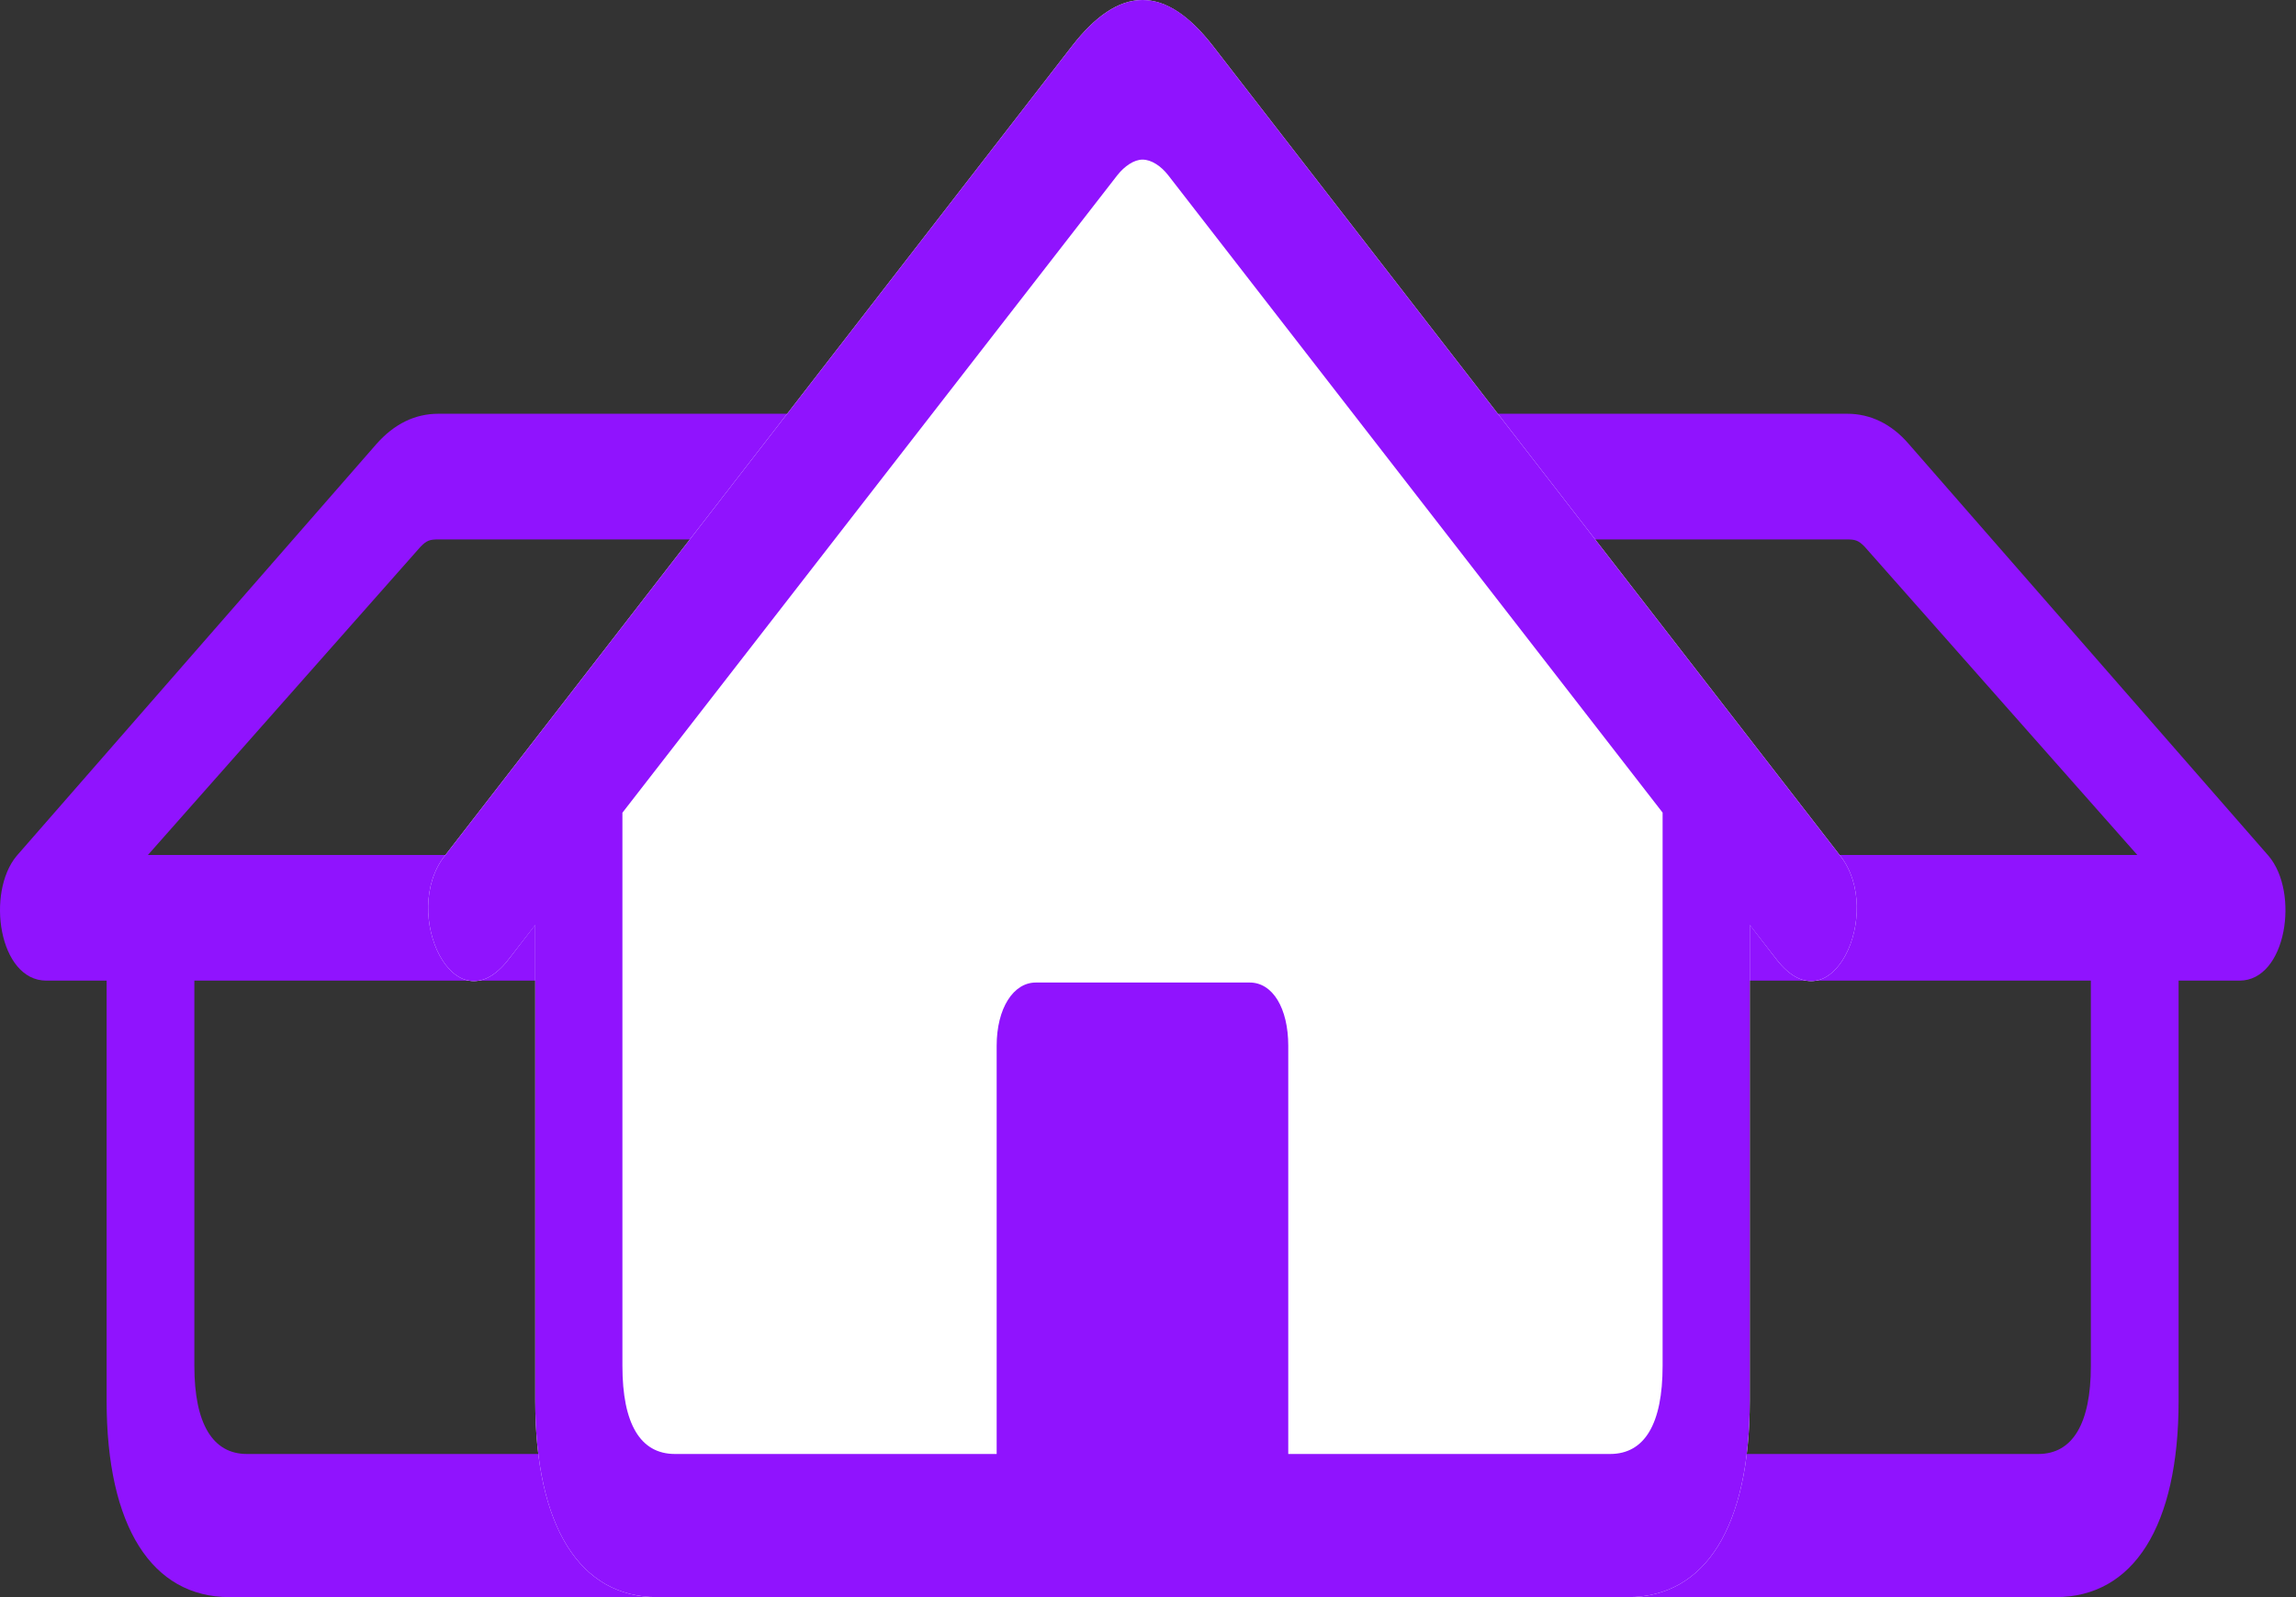 <svg width="23" height="16" viewBox="0 0 23 16" fill="none" xmlns="http://www.w3.org/2000/svg">
<rect x="0" y="0" width="23" height="16" fill="#333333" stroke="none"/>
<path d="M0.464 9.824H12.485C12.96 9.824 13.089 8.942 12.781 8.574L9.177 4.448C8.998 4.246 8.791 4.145 8.561 4.145H4.392C4.157 4.145 3.95 4.246 3.771 4.448L0.167 8.574C-0.141 8.942 -0.012 9.824 0.464 9.824ZM1.482 8.565L4.213 5.477C4.275 5.413 4.308 5.404 4.392 5.404H8.556C8.64 5.404 8.673 5.413 8.735 5.477L11.466 8.565H1.482ZM2.299 16H10.649C11.427 16 11.88 15.292 11.88 14.033V9.144H11.002V13.684C11.002 14.263 10.817 14.566 10.475 14.566H2.473C2.131 14.566 1.947 14.263 1.947 13.684V9.144H1.068V14.033C1.068 15.292 1.521 16 2.299 16Z" fill="#9013FE"/>
<path d="M10.408 9.824H22.434C22.904 9.824 23.038 8.942 22.725 8.574L19.121 4.448C18.948 4.246 18.735 4.145 18.505 4.145H14.342C14.101 4.145 13.894 4.246 13.715 4.448L10.116 8.574C9.803 8.942 9.932 9.824 10.408 9.824ZM11.426 8.565L14.163 5.477C14.224 5.413 14.252 5.404 14.342 5.404H18.5C18.584 5.404 18.617 5.413 18.679 5.477L21.41 8.565H11.426ZM12.243 16H20.593C21.371 16 21.824 15.292 21.824 14.033V9.144H20.945V13.684C20.945 14.263 20.761 14.566 20.419 14.566H12.422C12.075 14.566 11.89 14.263 11.89 13.684V9.144H11.012V14.033C11.012 15.292 11.465 16 12.243 16Z" fill="#9013FE"/>
<path d="M6.582 16H16.308C17.086 16 17.528 15.292 17.528 14.033V9.264L17.797 9.613C18.34 10.311 18.882 9.144 18.435 8.574L12.15 0.46C11.921 0.165 11.685 0 11.445 0C11.204 0 10.969 0.165 10.74 0.46L4.455 8.574C4.007 9.144 4.55 10.311 5.093 9.613L5.362 9.264V14.033C5.362 15.292 5.809 16 6.582 16Z" fill="white"/>
<path d="M5.093 9.613L11.193 1.755C11.266 1.663 11.361 1.599 11.445 1.599C11.534 1.599 11.63 1.663 11.702 1.755L17.797 9.613C18.34 10.311 18.882 9.144 18.435 8.574L12.15 0.46C11.921 0.165 11.691 0 11.445 0C11.204 0 10.969 0.165 10.74 0.46L4.455 8.574C4.007 9.144 4.55 10.311 5.093 9.613ZM6.582 16H16.308C17.086 16 17.528 15.292 17.528 14.033V7.931L16.655 7.858V13.684C16.655 14.263 16.476 14.566 16.129 14.566H6.761C6.414 14.566 6.235 14.263 6.235 13.684V7.858L5.362 7.931V14.033C5.362 15.292 5.809 16 6.582 16ZM9.984 14.998H12.905V10.477C12.905 10.1 12.749 9.843 12.519 9.843H10.376C10.152 9.843 9.984 10.1 9.984 10.477V14.998Z" fill="#9013FE"/>
</svg>

